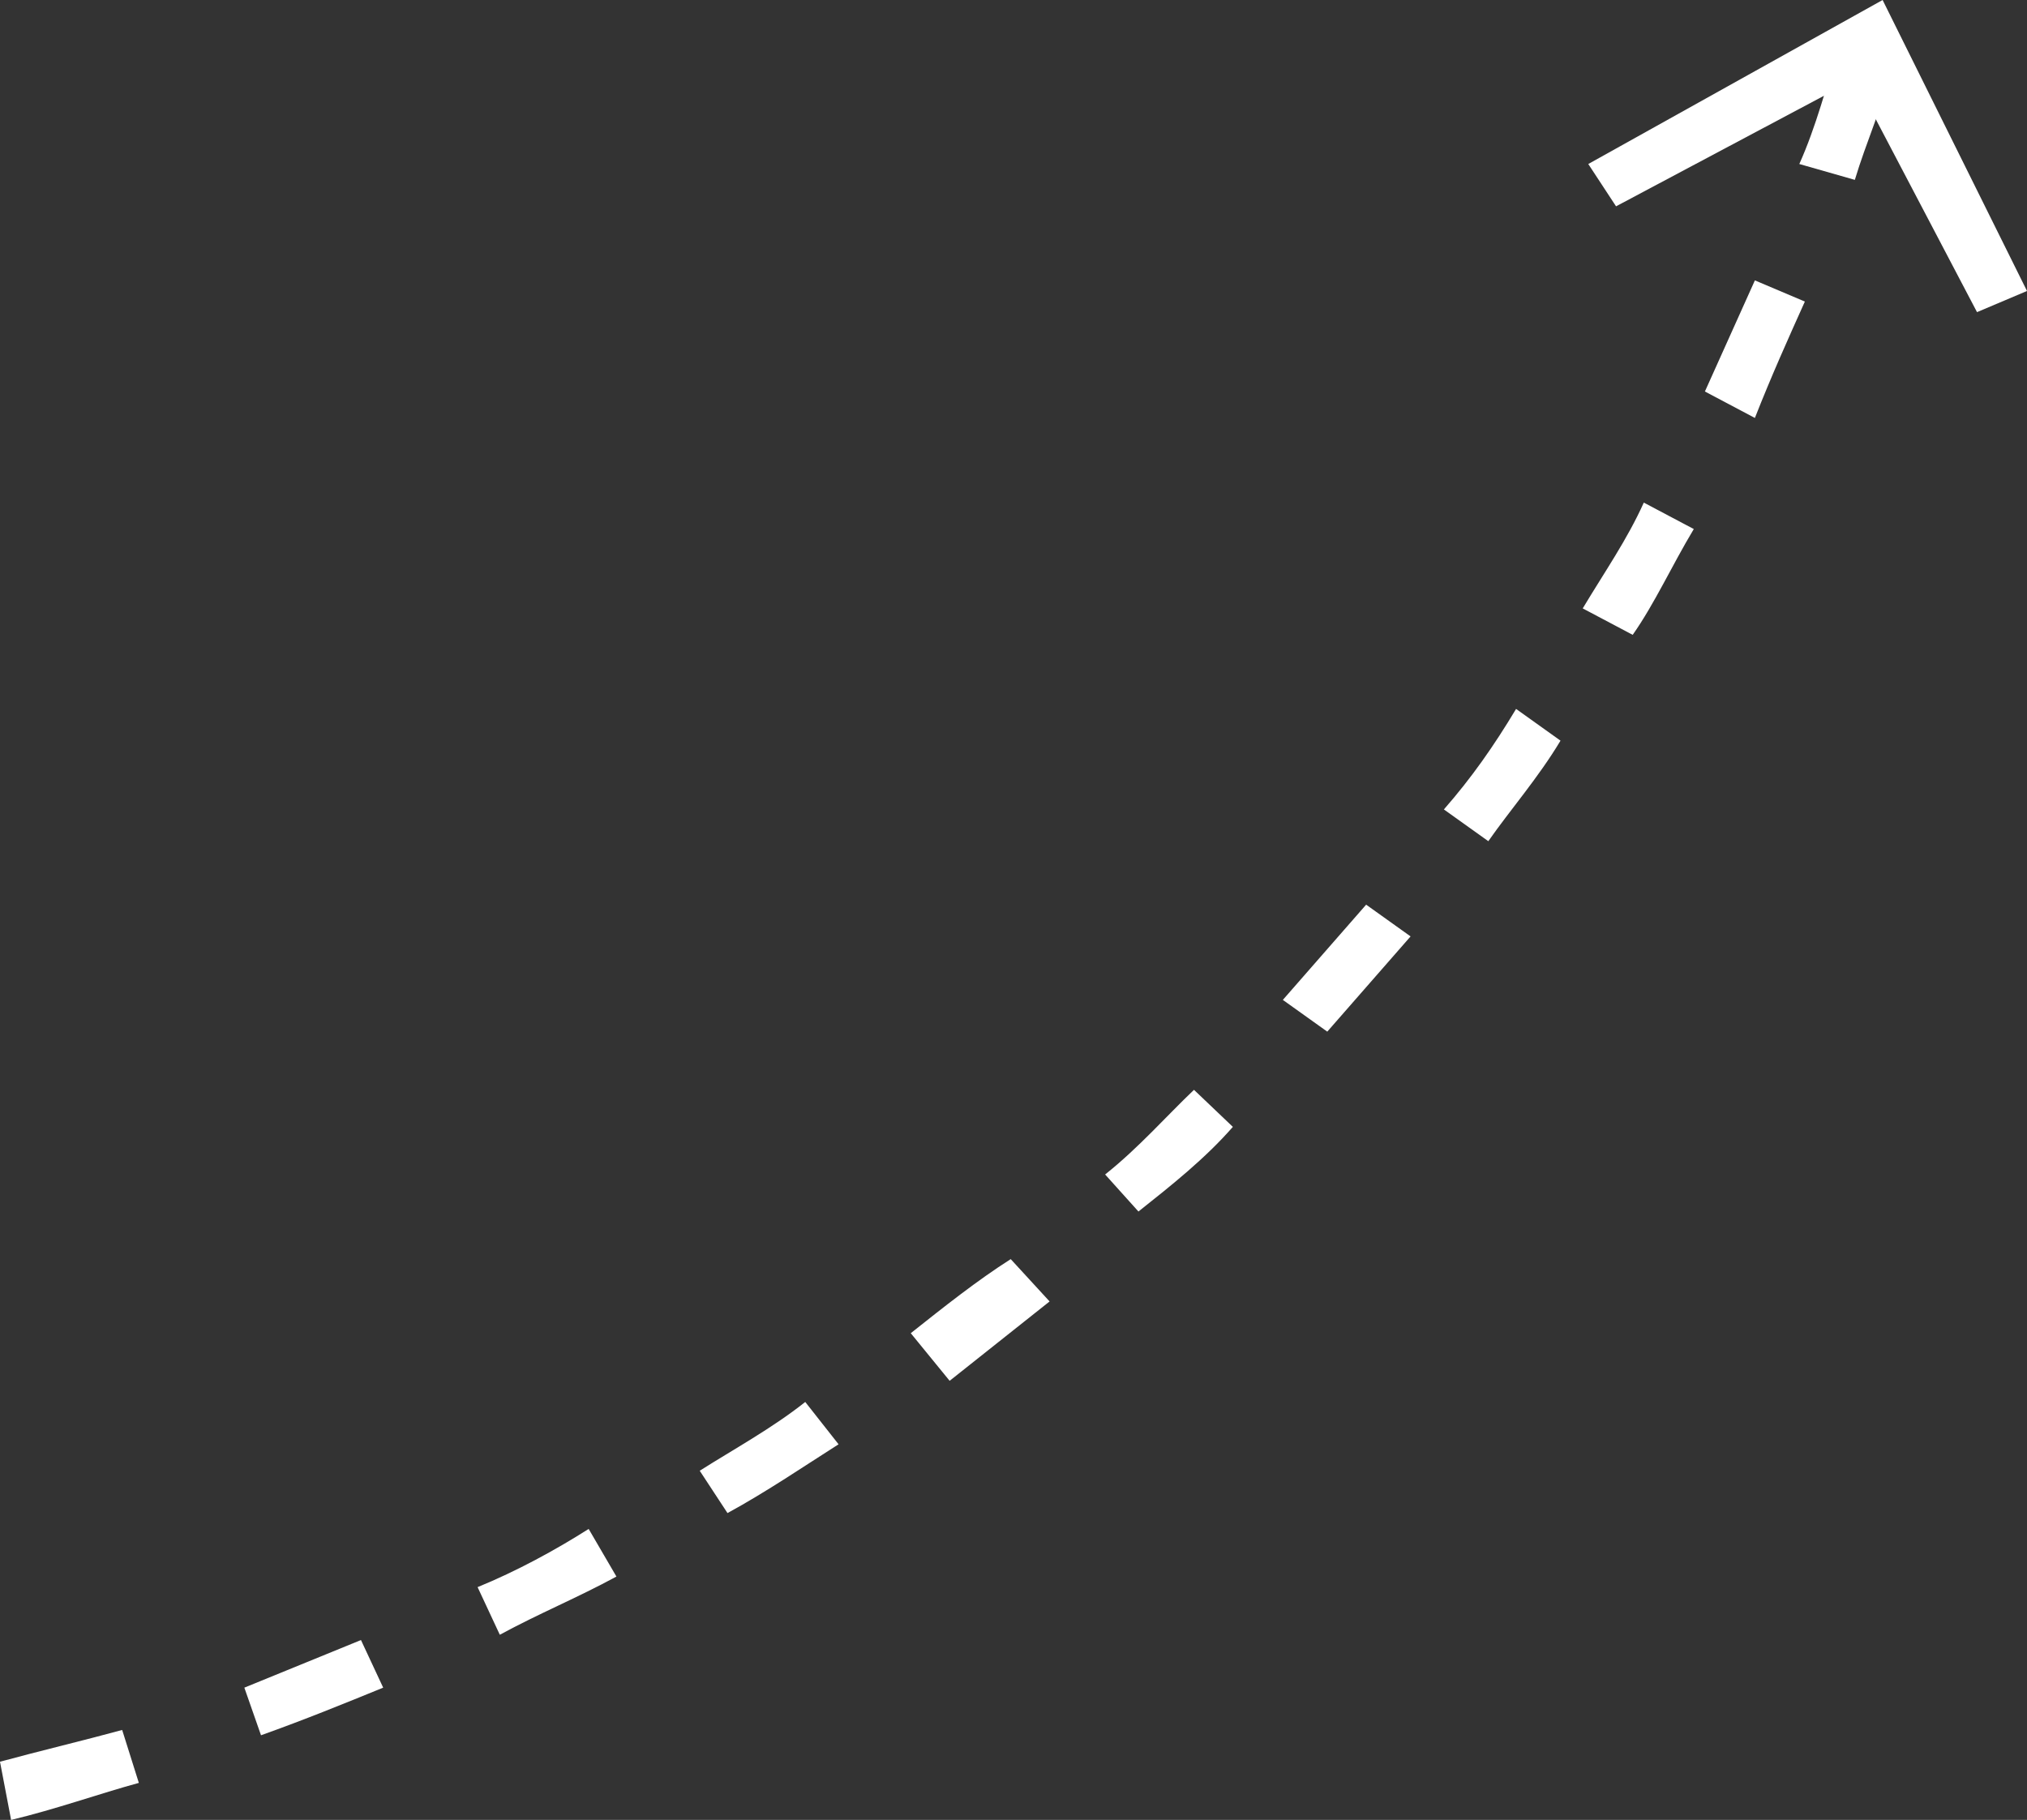 <?xml version="1.0" encoding="UTF-8"?> <svg xmlns="http://www.w3.org/2000/svg" width="196" height="176" viewBox="0 0 196 176" fill="none"><rect x="0" y="0" width="196" height="176" fill="#333333" stroke="none"/> <path d="M1.40319e-05 170.372C3.759 169.349 8.055 168.326 11.814 167.302L13.425 172.419C9.666 173.442 5.37 174.977 1.074 176L1.40319e-05 170.372ZM23.627 163.209C27.386 161.674 31.145 160.14 34.904 158.605L37.052 163.209C33.293 164.744 29.534 166.279 25.238 167.814L23.627 163.209ZM46.181 153.488C49.94 151.953 53.699 149.907 56.92 147.86L59.605 152.465C55.846 154.512 52.088 156.047 48.329 158.093L46.181 153.488ZM67.66 142.233C70.882 140.186 74.641 138.14 77.863 135.581L81.085 139.674C77.863 141.721 74.104 144.279 70.345 146.326L67.66 142.233ZM88.066 128.93C91.288 126.372 94.51 123.814 97.731 121.767L101.49 125.86C98.269 128.419 95.046 130.977 91.825 133.535L88.066 128.93ZM106.86 113.581C110.082 111.023 112.767 107.953 115.452 105.395L119.211 108.977C116.526 112.047 113.304 114.605 110.082 117.163L106.86 113.581ZM124.044 96.698C126.729 93.628 129.414 90.558 132.099 87.488L136.395 90.558C133.71 93.628 131.025 96.698 128.34 99.767L124.044 96.698ZM139.616 78.279C142.301 75.209 144.449 72.14 146.597 68.558L150.893 71.628C148.745 75.209 146.06 78.279 143.912 81.349L139.616 78.279ZM153.041 58.837C155.189 55.256 157.337 52.186 158.948 48.605L163.781 51.163C161.633 54.744 160.022 58.326 157.874 61.395L153.041 58.837ZM164.855 37.861C166.466 34.279 168.077 30.698 169.688 27.116L174.521 29.163C172.91 32.744 171.299 36.326 169.688 40.419L164.855 37.861ZM173.984 15.861C175.595 12.279 176.668 8.186 177.742 4.605L183.112 6.139C182.038 10.232 180.427 13.814 179.353 17.395L173.984 15.861Z" fill="white"></path> <path d="M153.578 15.861L156.263 19.953L179.353 7.674L191.167 30.186L196 28.14L182.038 -6.10283e-07L153.578 15.861Z" fill="white"></path> </svg> 